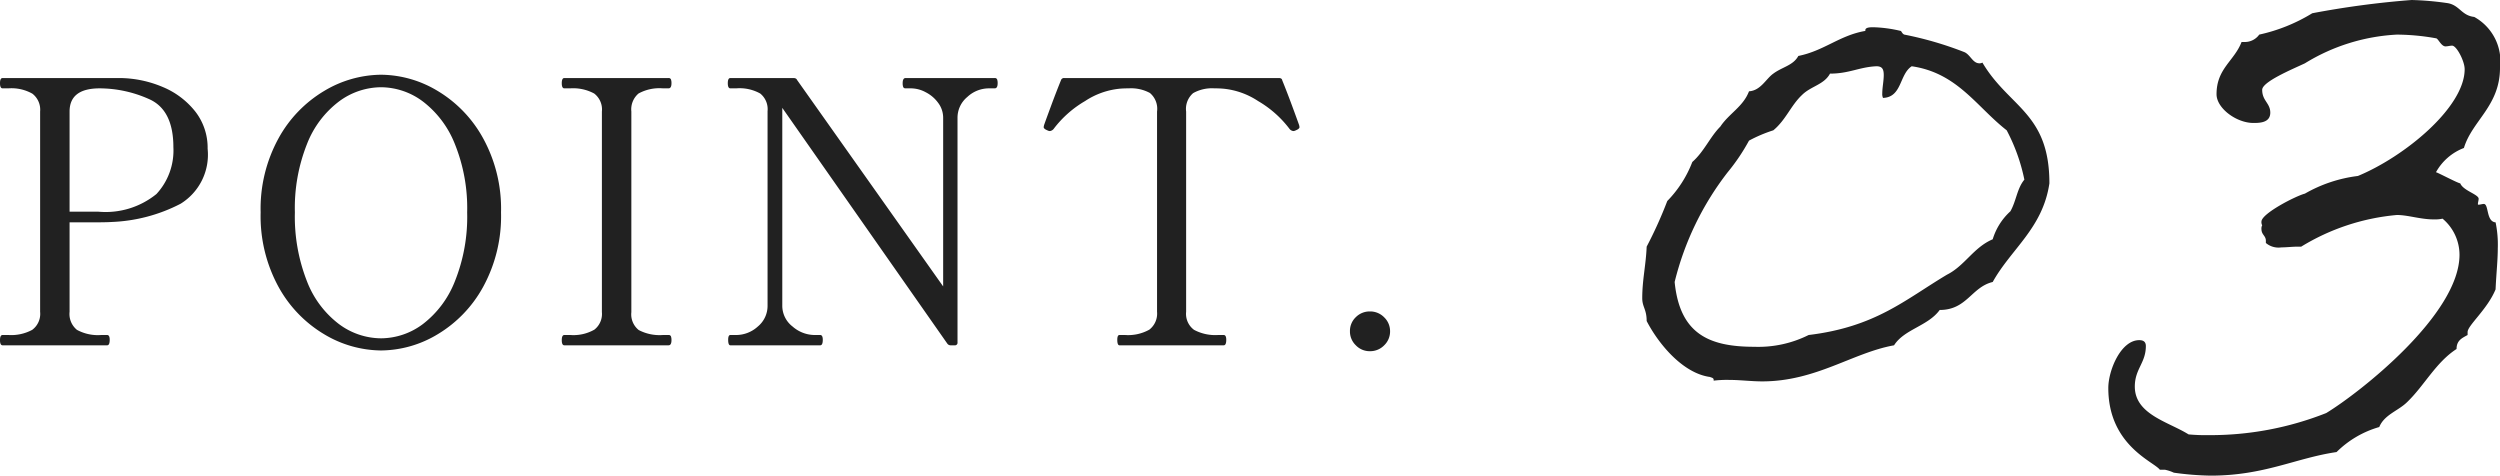 <svg xmlns="http://www.w3.org/2000/svg" width="135.82" height="25.84"><g data-name="グループ 79762"><g fill="#212121" data-name="グループ 79141"><path d="M6.5 4.24a6.1 6.1 0 0 1 2.35.49 4.4 4.4 0 0 1 1.76 1.33 3.2 3.2 0 0 1 .67 2.02 3.13 3.13 0 0 1-1.47 2.99 8.86 8.86 0 0 1-3.75.99q-.26.02-1.14.02H3.78v4.86a1.11 1.11 0 0 0 .4.98 2.37 2.37 0 0 0 1.32.28h.32q.14 0 .14.26 0 .3-.14.3H.14q-.14 0-.14-.28t.14-.28h.32a2.4 2.4 0 0 0 1.29-.28 1.08 1.08 0 0 0 .43-.98V6.06a1.1 1.1 0 0 0-.42-.97 2.3 2.3 0 0 0-1.3-.29H.14Q0 4.8 0 4.52t.14-.28zM5.34 11.5a4.38 4.38 0 0 0 3.16-.96A3.48 3.48 0 0 0 9.42 8q0-2.04-1.33-2.62a6.6 6.6 0 0 0-2.67-.58q-1.64 0-1.64 1.26v5.44zm15.36 7.54a6.1 6.1 0 0 1-3.07-.87 6.8 6.8 0 0 1-2.49-2.57 8 8 0 0 1-.98-4.06 7.95 7.95 0 0 1 .98-4.04 6.8 6.8 0 0 1 2.49-2.57 6.1 6.1 0 0 1 3.07-.87 6.03 6.03 0 0 1 3.06.87 6.8 6.8 0 0 1 2.48 2.57 7.95 7.95 0 0 1 .98 4.04 8 8 0 0 1-.98 4.06 6.8 6.8 0 0 1-2.48 2.57 6.03 6.03 0 0 1-3.06.87m0-.66a3.82 3.82 0 0 0 2.27-.77 5.4 5.4 0 0 0 1.74-2.32 9.4 9.4 0 0 0 .67-3.75 9.3 9.3 0 0 0-.67-3.72 5.4 5.4 0 0 0-1.74-2.31 3.82 3.82 0 0 0-2.27-.77 3.86 3.86 0 0 0-2.28.77 5.3 5.3 0 0 0-1.74 2.31 9.4 9.4 0 0 0-.66 3.72 9.6 9.6 0 0 0 .66 3.75 5.3 5.3 0 0 0 1.74 2.32 3.86 3.86 0 0 0 2.28.77m9.96.38q-.14 0-.14-.28t.14-.28h.32a2.3 2.3 0 0 0 1.31-.29 1.08 1.08 0 0 0 .41-.95V6.06a1.09 1.09 0 0 0-.42-.98 2.4 2.4 0 0 0-1.3-.28h-.32q-.14 0-.14-.28t.14-.28h5.66a.13.13 0 0 1 .13.07.6.6 0 0 1 .03.21q0 .28-.16.28h-.3a2.36 2.36 0 0 0-1.33.28 1.13 1.13 0 0 0-.39.98v10.9a1.09 1.09 0 0 0 .4.97 2.44 2.44 0 0 0 1.32.27h.3a.13.13 0 0 1 .13.07.6.6 0 0 1 .03.21q0 .28-.16.28Zm9.02 0q-.12 0-.12-.3 0-.26.12-.26H40a1.75 1.75 0 0 0 1.17-.46 1.45 1.45 0 0 0 .53-1.14V6.04a1.09 1.09 0 0 0-.4-.96A2.3 2.3 0 0 0 40 4.8h-.32q-.14 0-.14-.28t.14-.28h3.42q.16 0 .2.1l7.94 11.22V6.4a1.34 1.34 0 0 0-.27-.81 1.9 1.9 0 0 0-.68-.58 1.7 1.7 0 0 0-.79-.21h-.3a.13.13 0 0 1-.13-.07.6.6 0 0 1-.03-.21q0-.28.16-.28h4.84a.13.13 0 0 1 .13.07.6.6 0 0 1 .03.21q0 .28-.16.28h-.32a1.72 1.72 0 0 0-1.17.47 1.46 1.46 0 0 0-.53 1.13v12.2a.14.14 0 0 1-.16.16h-.2a.22.22 0 0 1-.2-.1L42.5 5.86V16.6a1.42 1.42 0 0 0 .56 1.14 1.83 1.83 0 0 0 1.18.46h.32q.14 0 .14.26 0 .3-.14.3Zm21.14 0q-.12 0-.12-.3 0-.26.12-.26h.3a2.36 2.36 0 0 0 1.32-.29 1.1 1.1 0 0 0 .42-.97V6.06a1.12 1.12 0 0 0-.39-1.01 2.15 2.15 0 0 0-1.15-.25q-.3 0-.5.02a4.14 4.14 0 0 0-1.87.67 5.8 5.8 0 0 0-1.69 1.49.32.32 0 0 1-.22.14.3.3 0 0 1-.14-.04q-.2-.08-.2-.18l.02-.1q.12-.34.39-1.07t.53-1.37a.17.17 0 0 1 .18-.12h11.66q.16 0 .18.12.26.64.53 1.37t.39 1.07l.02.1q0 .1-.2.18a.3.3 0 0 1-.14.04.32.32 0 0 1-.22-.14 5.8 5.8 0 0 0-1.69-1.49 4.14 4.14 0 0 0-1.87-.67 5 5 0 0 0-.5-.02 2.08 2.08 0 0 0-1.16.26 1.13 1.13 0 0 0-.38 1v10.88a1.08 1.08 0 0 0 .43.98 2.44 2.44 0 0 0 1.31.28h.3q.14 0 .14.26 0 .3-.14.3Zm13.6.32a1.04 1.04 0 0 1-.76-.32 1.04 1.04 0 0 1-.32-.76 1.03 1.03 0 0 1 .32-.77 1.06 1.06 0 0 1 .76-.31 1.06 1.06 0 0 1 .78.32 1.04 1.04 0 0 1 .32.76 1.04 1.04 0 0 1-.32.76 1.06 1.06 0 0 1-.78.32" data-name="パス 199260"/><path d="M97.7 3.04c-.28.52-.88.6-1.36.96-.4.28-.68.92-1.32.96-.32.84-1.08 1.2-1.56 1.92-.56.56-.88 1.36-1.52 1.92a6.2 6.2 0 0 1-1.36 2.12 23 23 0 0 1-1.12 2.48c-.04 1-.24 1.8-.24 2.8 0 .48.24.6.24 1.24.64 1.24 1.96 2.84 3.44 3.04.08.04.2.04.2.16v.04a6 6 0 0 1 .84-.04c.6 0 1.2.08 1.8.08 2.92 0 4.92-1.56 7.16-1.96.56-.88 1.84-1.04 2.48-1.92 1.48 0 1.72-1.24 2.88-1.52 1-1.8 2.72-2.92 3.08-5.36 0-3.84-2.2-4.12-3.64-6.56a.3.3 0 0 1-.16.04c-.36 0-.48-.44-.8-.6a19 19 0 0 0-3.28-.96c-.12-.04-.16-.2-.2-.2a7.2 7.2 0 0 0-1.48-.2c-.16 0-.44 0-.44.16v.04c-1.4.24-2.24 1.08-3.64 1.36m4.24.56c.32 0 .4.16.4.48s-.08.68-.08 1a.5.5 0 0 0 .04.24c1.04-.04.88-1.28 1.56-1.72 2.48.36 3.52 2.2 5.16 3.48a10 10 0 0 1 .96 2.68c-.4.48-.44 1.16-.76 1.72a3.37 3.37 0 0 0-.96 1.52c-1.04.44-1.52 1.44-2.48 1.92-2.28 1.36-3.88 2.84-7.52 3.28a6.1 6.1 0 0 1-2.96.64c-2.48 0-4.04-.72-4.32-3.52a15.9 15.9 0 0 1 2.88-5.96 10.8 10.8 0 0 0 1.16-1.72 7.7 7.7 0 0 1 1.32-.56c.68-.56.96-1.36 1.56-1.92.48-.48 1.2-.56 1.52-1.16 1.04 0 1.6-.36 2.52-.4m31.92 4.44c.44-1.48 1.96-2.28 1.96-4.36a2.75 2.75 0 0 0-1.4-2.76c-.72-.08-.8-.68-1.52-.76a16 16 0 0 0-1.88-.16 49 49 0 0 0-5.4.72 9.3 9.3 0 0 1-2.88 1.16.96.96 0 0 1-.84.4h-.12c-.4 1.04-1.36 1.44-1.36 2.84 0 .76 1.08 1.56 2 1.56.32 0 .92 0 .92-.56 0-.52-.44-.64-.44-1.24 0-.44 1.64-1.12 2.32-1.44a10.55 10.55 0 0 1 5-1.56 12.3 12.3 0 0 1 2.12.2c.12 0 .28.44.52.44.12 0 .24-.04.36-.04.24 0 .68.84.68 1.28 0 2.08-3.28 4.76-5.8 5.8a7.65 7.65 0 0 0-2.88.96c-.48.12-2.36 1.08-2.36 1.52a.36.36 0 0 0 .04.2.36.36 0 0 0-.04.2c0 .32.24.36.24.64v.12a1.06 1.06 0 0 0 .84.24c.28 0 .6-.04.88-.04h.2a11.96 11.96 0 0 1 5.2-1.72c.6 0 1.28.24 2 .24a2 2 0 0 0 .48-.04 2.57 2.57 0 0 1 .92 1.96c0 3.24-5.4 7.48-7.24 8.6a17.1 17.1 0 0 1-6.4 1.2 10 10 0 0 1-1.08-.04c-1.08-.68-2.92-1.08-2.92-2.6 0-.96.6-1.28.6-2.2 0-.28-.2-.32-.36-.32-1 0-1.68 1.64-1.68 2.6 0 3.12 2.48 4 2.8 4.44h.28a2.2 2.2 0 0 1 .48.16 16 16 0 0 0 2 .16c2.92 0 4.64-.96 6.84-1.28a5.4 5.4 0 0 1 2.32-1.36c.28-.68 1.04-.88 1.52-1.36.92-.88 1.56-2.16 2.68-2.88 0-.48.32-.6.6-.76v-.16c0-.36 1.08-1.24 1.52-2.32.04-.88.12-1.56.12-2.24a5.9 5.9 0 0 0-.12-1.4c-.52-.04-.36-1-.64-1-.08 0-.2.04-.28.04-.04 0-.04 0-.04-.04 0-.08.04-.2.04-.28 0-.24-.84-.44-1-.84-.12 0-1.32-.64-1.32-.6a2.92 2.92 0 0 1 1.52-1.32" data-name="パス 199261"/></g></g></svg>